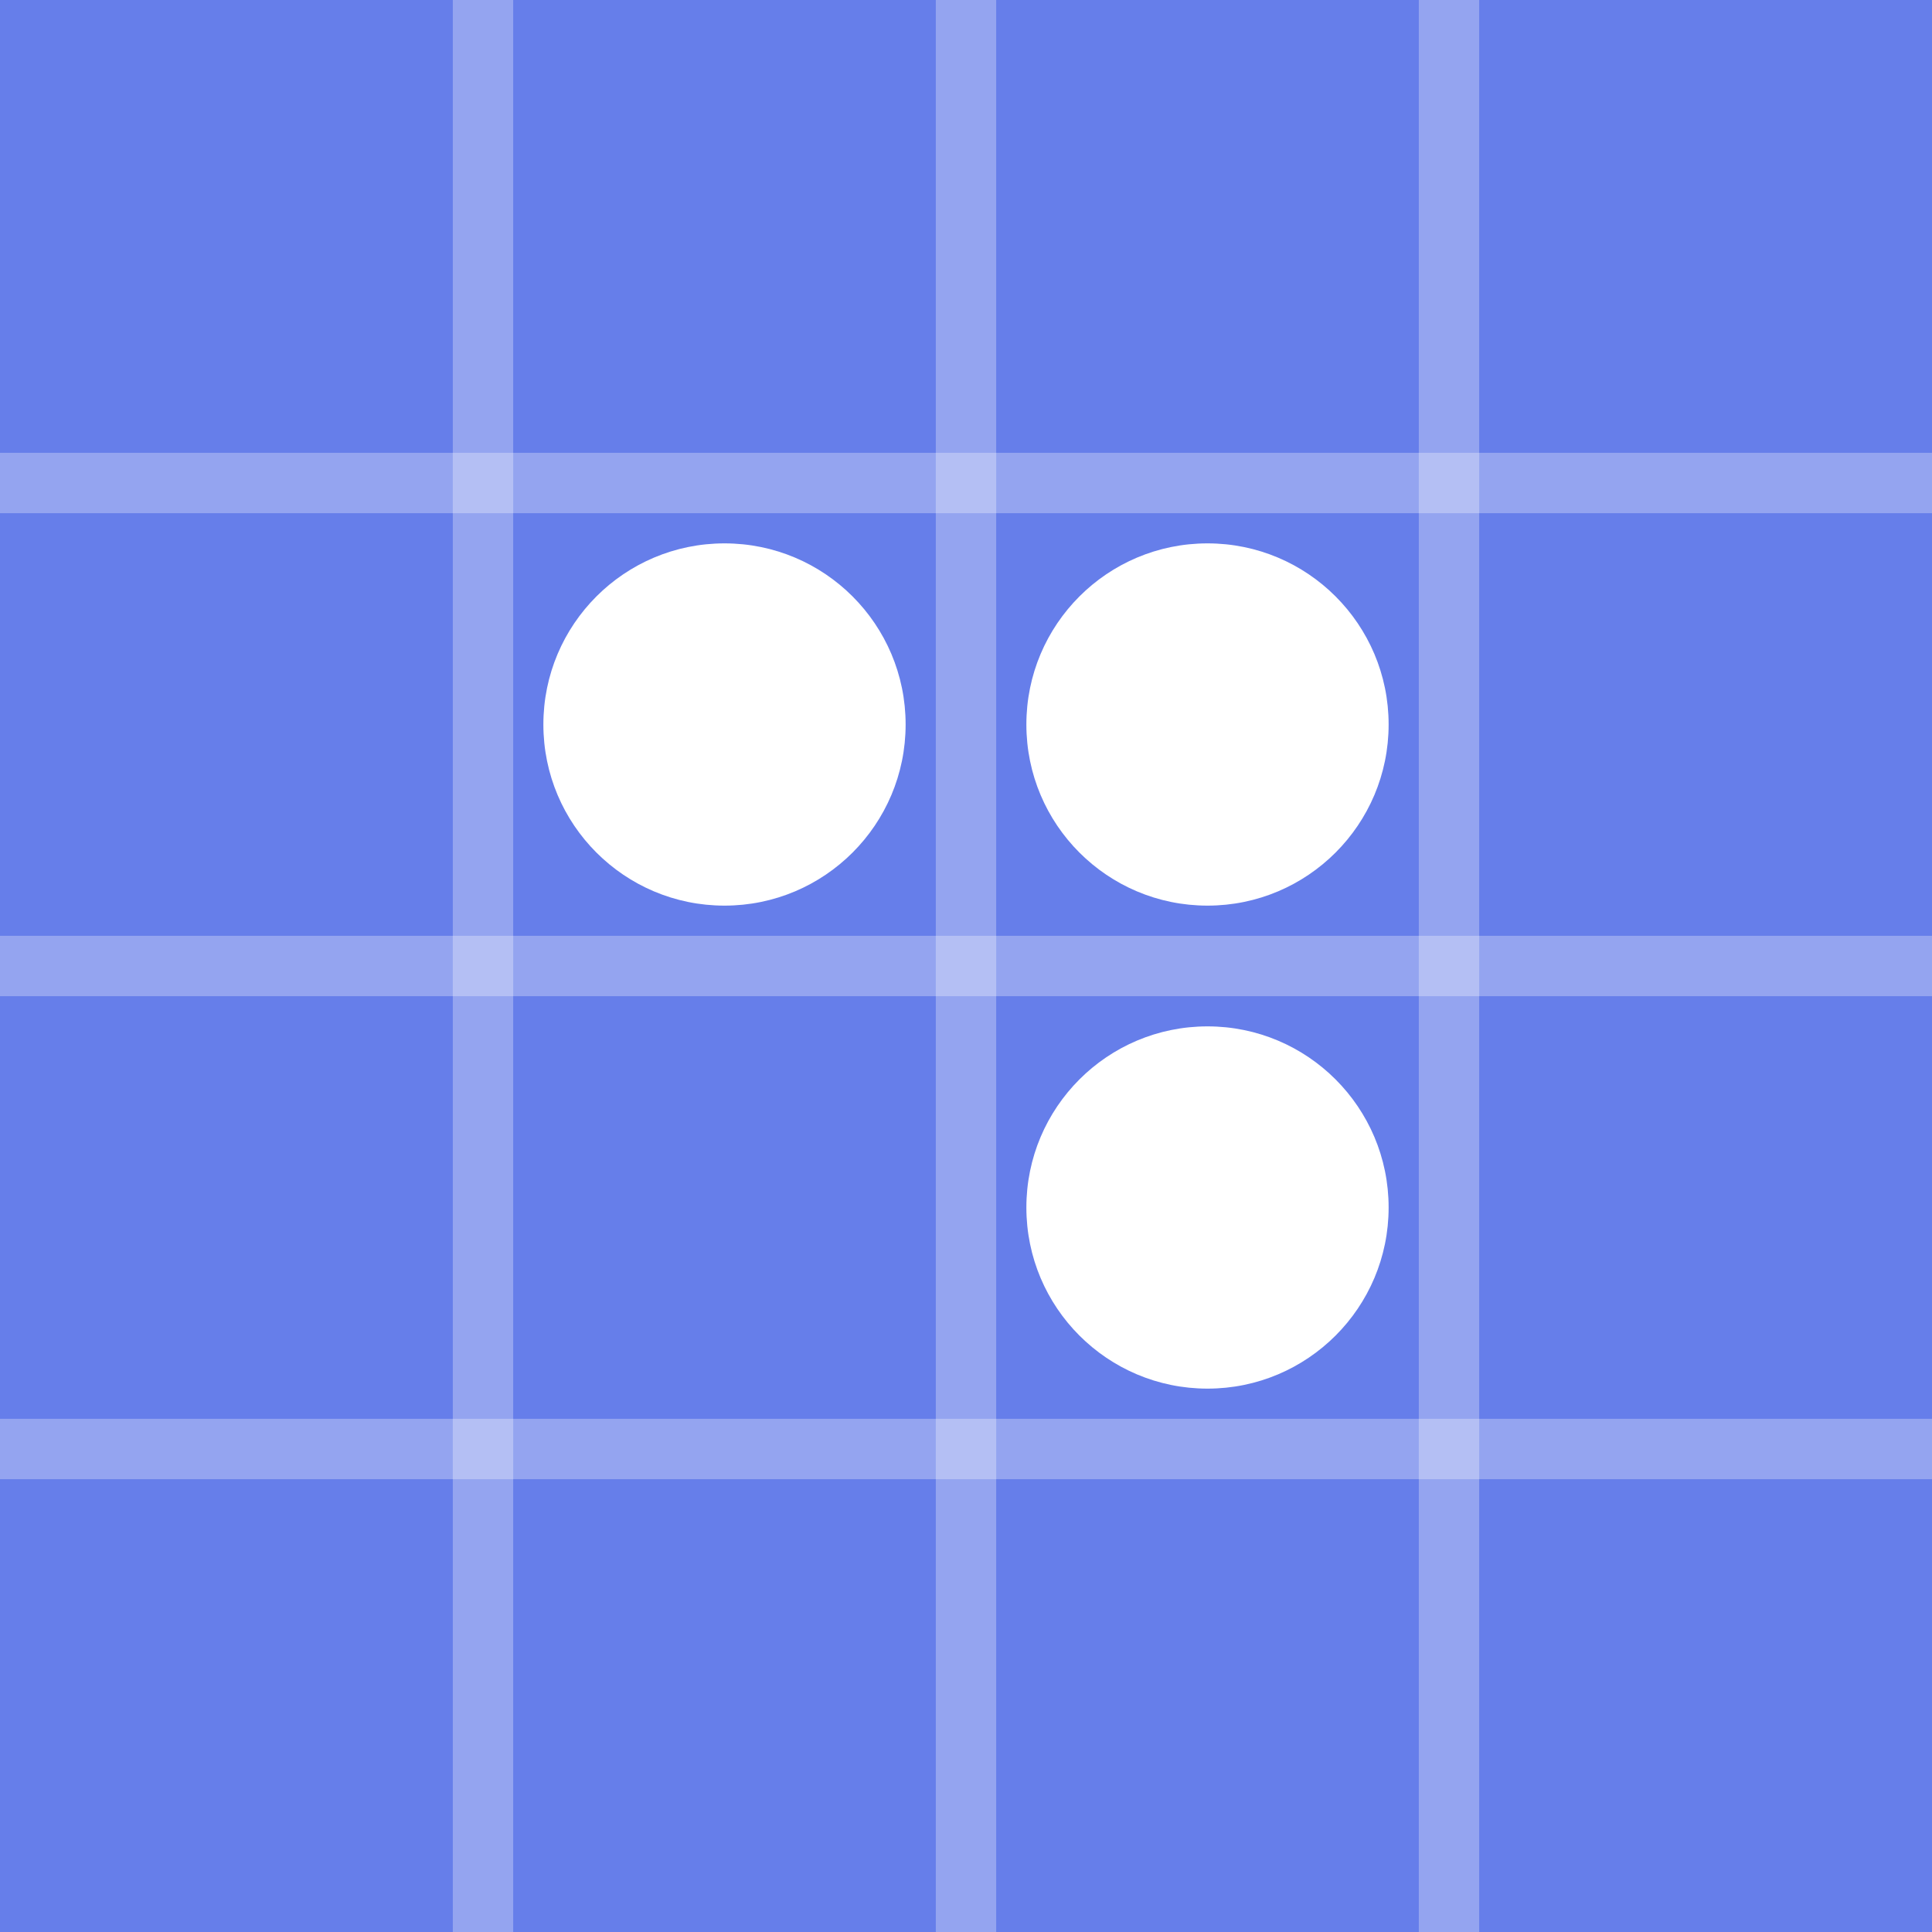 <svg xmlns="http://www.w3.org/2000/svg" viewBox="0 0 32 32" width="32" height="32">
  <!-- Background -->
  <rect width="32" height="32" fill="#667eea"/>
  
  <!-- Grid lines -->
  <line x1="8" y1="0" x2="8" y2="32" stroke="#ffffff" stroke-width="1" opacity="0.3"/>
  <line x1="16" y1="0" x2="16" y2="32" stroke="#ffffff" stroke-width="1" opacity="0.3"/>
  <line x1="24" y1="0" x2="24" y2="32" stroke="#ffffff" stroke-width="1" opacity="0.3"/>
  <line x1="0" y1="8" x2="32" y2="8" stroke="#ffffff" stroke-width="1" opacity="0.3"/>
  <line x1="0" y1="16" x2="32" y2="16" stroke="#ffffff" stroke-width="1" opacity="0.3"/>
  <line x1="0" y1="24" x2="32" y2="24" stroke="#ffffff" stroke-width="1" opacity="0.3"/>
  
  <!-- El tromino pattern pieces (3-piece L-shape) -->
  <circle cx="12" cy="12" r="3" fill="#ffffff"/>
  <circle cx="20" cy="12" r="3" fill="#ffffff"/>
  <circle cx="20" cy="20" r="3" fill="#ffffff"/>
</svg>
